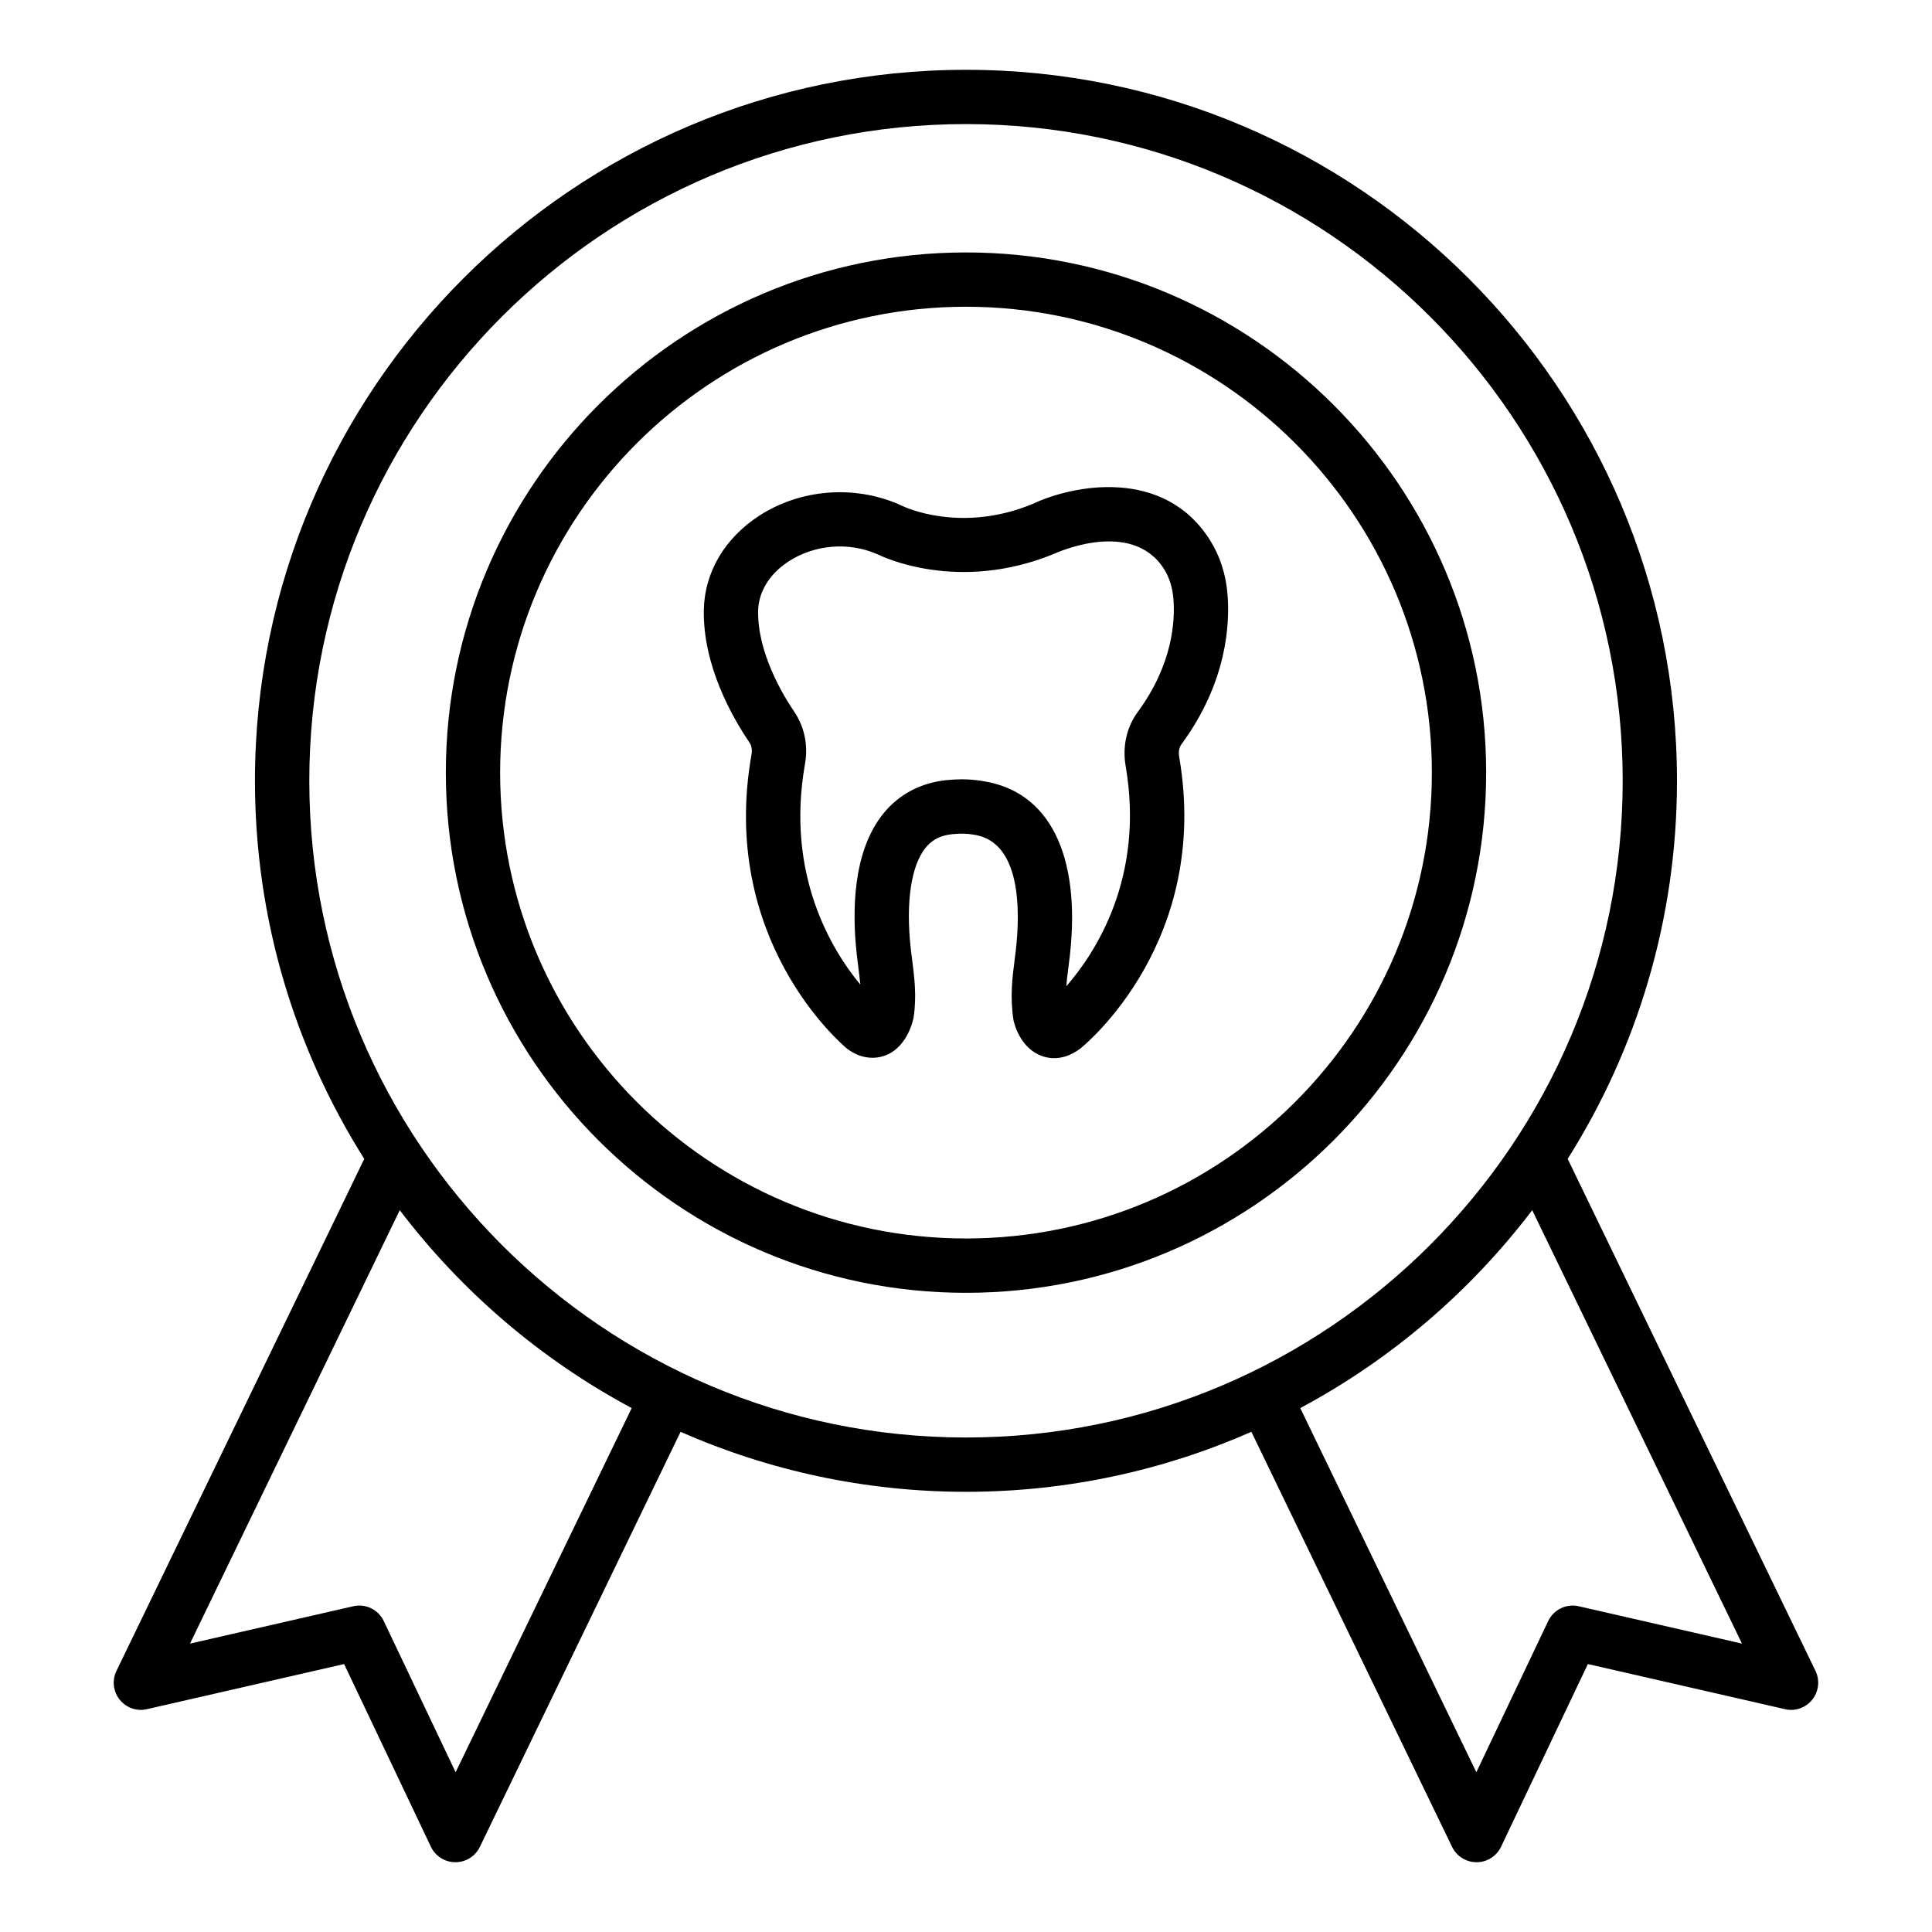 <?xml version="1.0" encoding="UTF-8"?>
<!-- Uploaded to: ICON Repo, www.iconrepo.com, Generator: ICON Repo Mixer Tools -->
<svg fill="#000000" width="800px" height="800px" version="1.1" viewBox="144 144 512 512" xmlns="http://www.w3.org/2000/svg">
 <g>
  <path d="m343.16 343.93c-8.664 49.004 23.656 76.613 25.34 77.996 2.121 1.59 4.371 2.391 6.695 2.391 6.262 0 9.73-5.406 10.902-10.559 0.879-5.688 0.223-10.781-0.355-15.273l-0.383-3.129c-1.352-12.195 0.078-21.922 3.934-26.695 1.73-2.137 3.973-3.281 7.047-3.59 2.172-0.227 3.906-0.191 5.797 0.141 12.348 1.871 12.258 19.77 11.105 30.277l-0.383 3.133c-0.578 4.484-1.234 9.574-0.262 15.801 0.402 1.715 2.125 7.473 7.5 9.426 0.789 0.289 1.91 0.578 3.273 0.578 1.918 0 4.312-0.578 6.914-2.531 1.418-1.137 34.621-28.445 26.215-77.32-0.23-1.355-0.016-2.496 0.641-3.394 12.059-16.41 12.801-31.891 12.172-39.656-0.438-5.336-2-10.172-4.644-14.375-12.242-19.426-36.371-14.656-47.082-9.566-19.012 7.824-33.906 0.766-34.484 0.484-0.117-0.062-0.953-0.438-1.07-0.484-11.871-5.09-25.969-3.93-36.793 3.066-9.164 5.918-14.523 15.012-14.715 24.957-0.273 14.691 7.426 28.281 12.039 35.086 0.617 0.91 0.816 2 0.598 3.238zm9.883-51.184c6.848-4.422 15.777-5.164 23.219-1.969l0.355 0.141c0.848 0.43 21.125 10.402 46.793-0.176 0.199-0.098 20.5-9.508 29.078 4.082 1.398 2.223 2.231 4.871 2.477 7.863 0.469 5.769-0.141 17.324-9.426 29.961-2.973 4.047-4.121 9.137-3.231 14.352 5.086 29.582-8.027 49.543-15.734 58.379 0.125-1.582 0.332-3.199 0.555-4.922l0.418-3.402c2.922-26.609-5.559-43.41-23.105-46.059-1.812-0.316-3.625-0.473-5.535-0.473-1.285 0-2.613 0.07-4.016 0.211-6.863 0.695-12.668 3.762-16.797 8.871-8.129 10.059-8.316 25.852-7.047 37.32l0.414 3.387c0.207 1.609 0.402 3.133 0.523 4.609-7.598-9.188-19.836-29.176-14.648-58.508 0.867-4.922-0.152-9.824-2.867-13.824-2.945-4.336-9.766-15.617-9.555-26.73 0.098-5.051 3.059-9.84 8.129-13.113z"/>
  <path d="m400 486.61c76.012 0 137.85-61.836 137.85-137.85s-61.844-137.86-137.85-137.86c-76.012 0-137.85 61.844-137.85 137.86 0 76.012 61.84 137.85 137.85 137.85zm0-261.32c68.074 0 123.46 55.387 123.46 123.46 0 68.07-55.383 123.46-123.46 123.46s-123.46-55.387-123.46-123.46c0-68.082 55.379-123.46 123.46-123.46z"/>
  <path d="m175.71 594.42c1.73 2.164 4.543 3.168 7.238 2.527l52.238-11.957 23 48.406c1.188 2.504 3.707 4.106 6.477 4.113h0.023c2.758 0 5.277-1.582 6.481-4.062l53.191-110c23.168 10.195 48.742 15.898 75.637 15.898s52.465-5.703 75.633-15.898l53.191 110c1.203 2.481 3.723 4.062 6.481 4.062h0.023c2.769-0.008 5.289-1.609 6.477-4.113l23-48.406 52.238 11.957c2.699 0.641 5.516-0.367 7.234-2.531 1.727-2.164 2.055-5.133 0.848-7.617l-65.668-135.68c18.316-29.047 28.965-63.395 28.965-100.2 0.004-103.89-84.523-188.42-188.42-188.42-103.9 0-188.43 84.527-188.43 188.42 0 36.809 10.648 71.152 28.965 100.2l-65.668 135.68c-1.211 2.488-0.879 5.453 0.844 7.621zm429.93-14.848-43.25-9.895c-3.277-0.773-6.656 0.879-8.109 3.93l-19.035 40.055-46.664-96.504c24.082-12.887 45.047-30.844 61.469-52.449zm-205.64-402.69c95.961 0 174.03 78.066 174.03 174.03 0 95.961-78.07 174.04-174.03 174.04s-174.03-78.074-174.03-174.04c0-95.961 78.07-174.03 174.03-174.03zm-150.06 287.83c16.422 21.602 37.387 39.562 61.469 52.445l-46.664 96.504-19.035-40.055c-1.453-3.059-4.84-4.711-8.109-3.93l-43.25 9.895z"/>
 </g>
</svg>